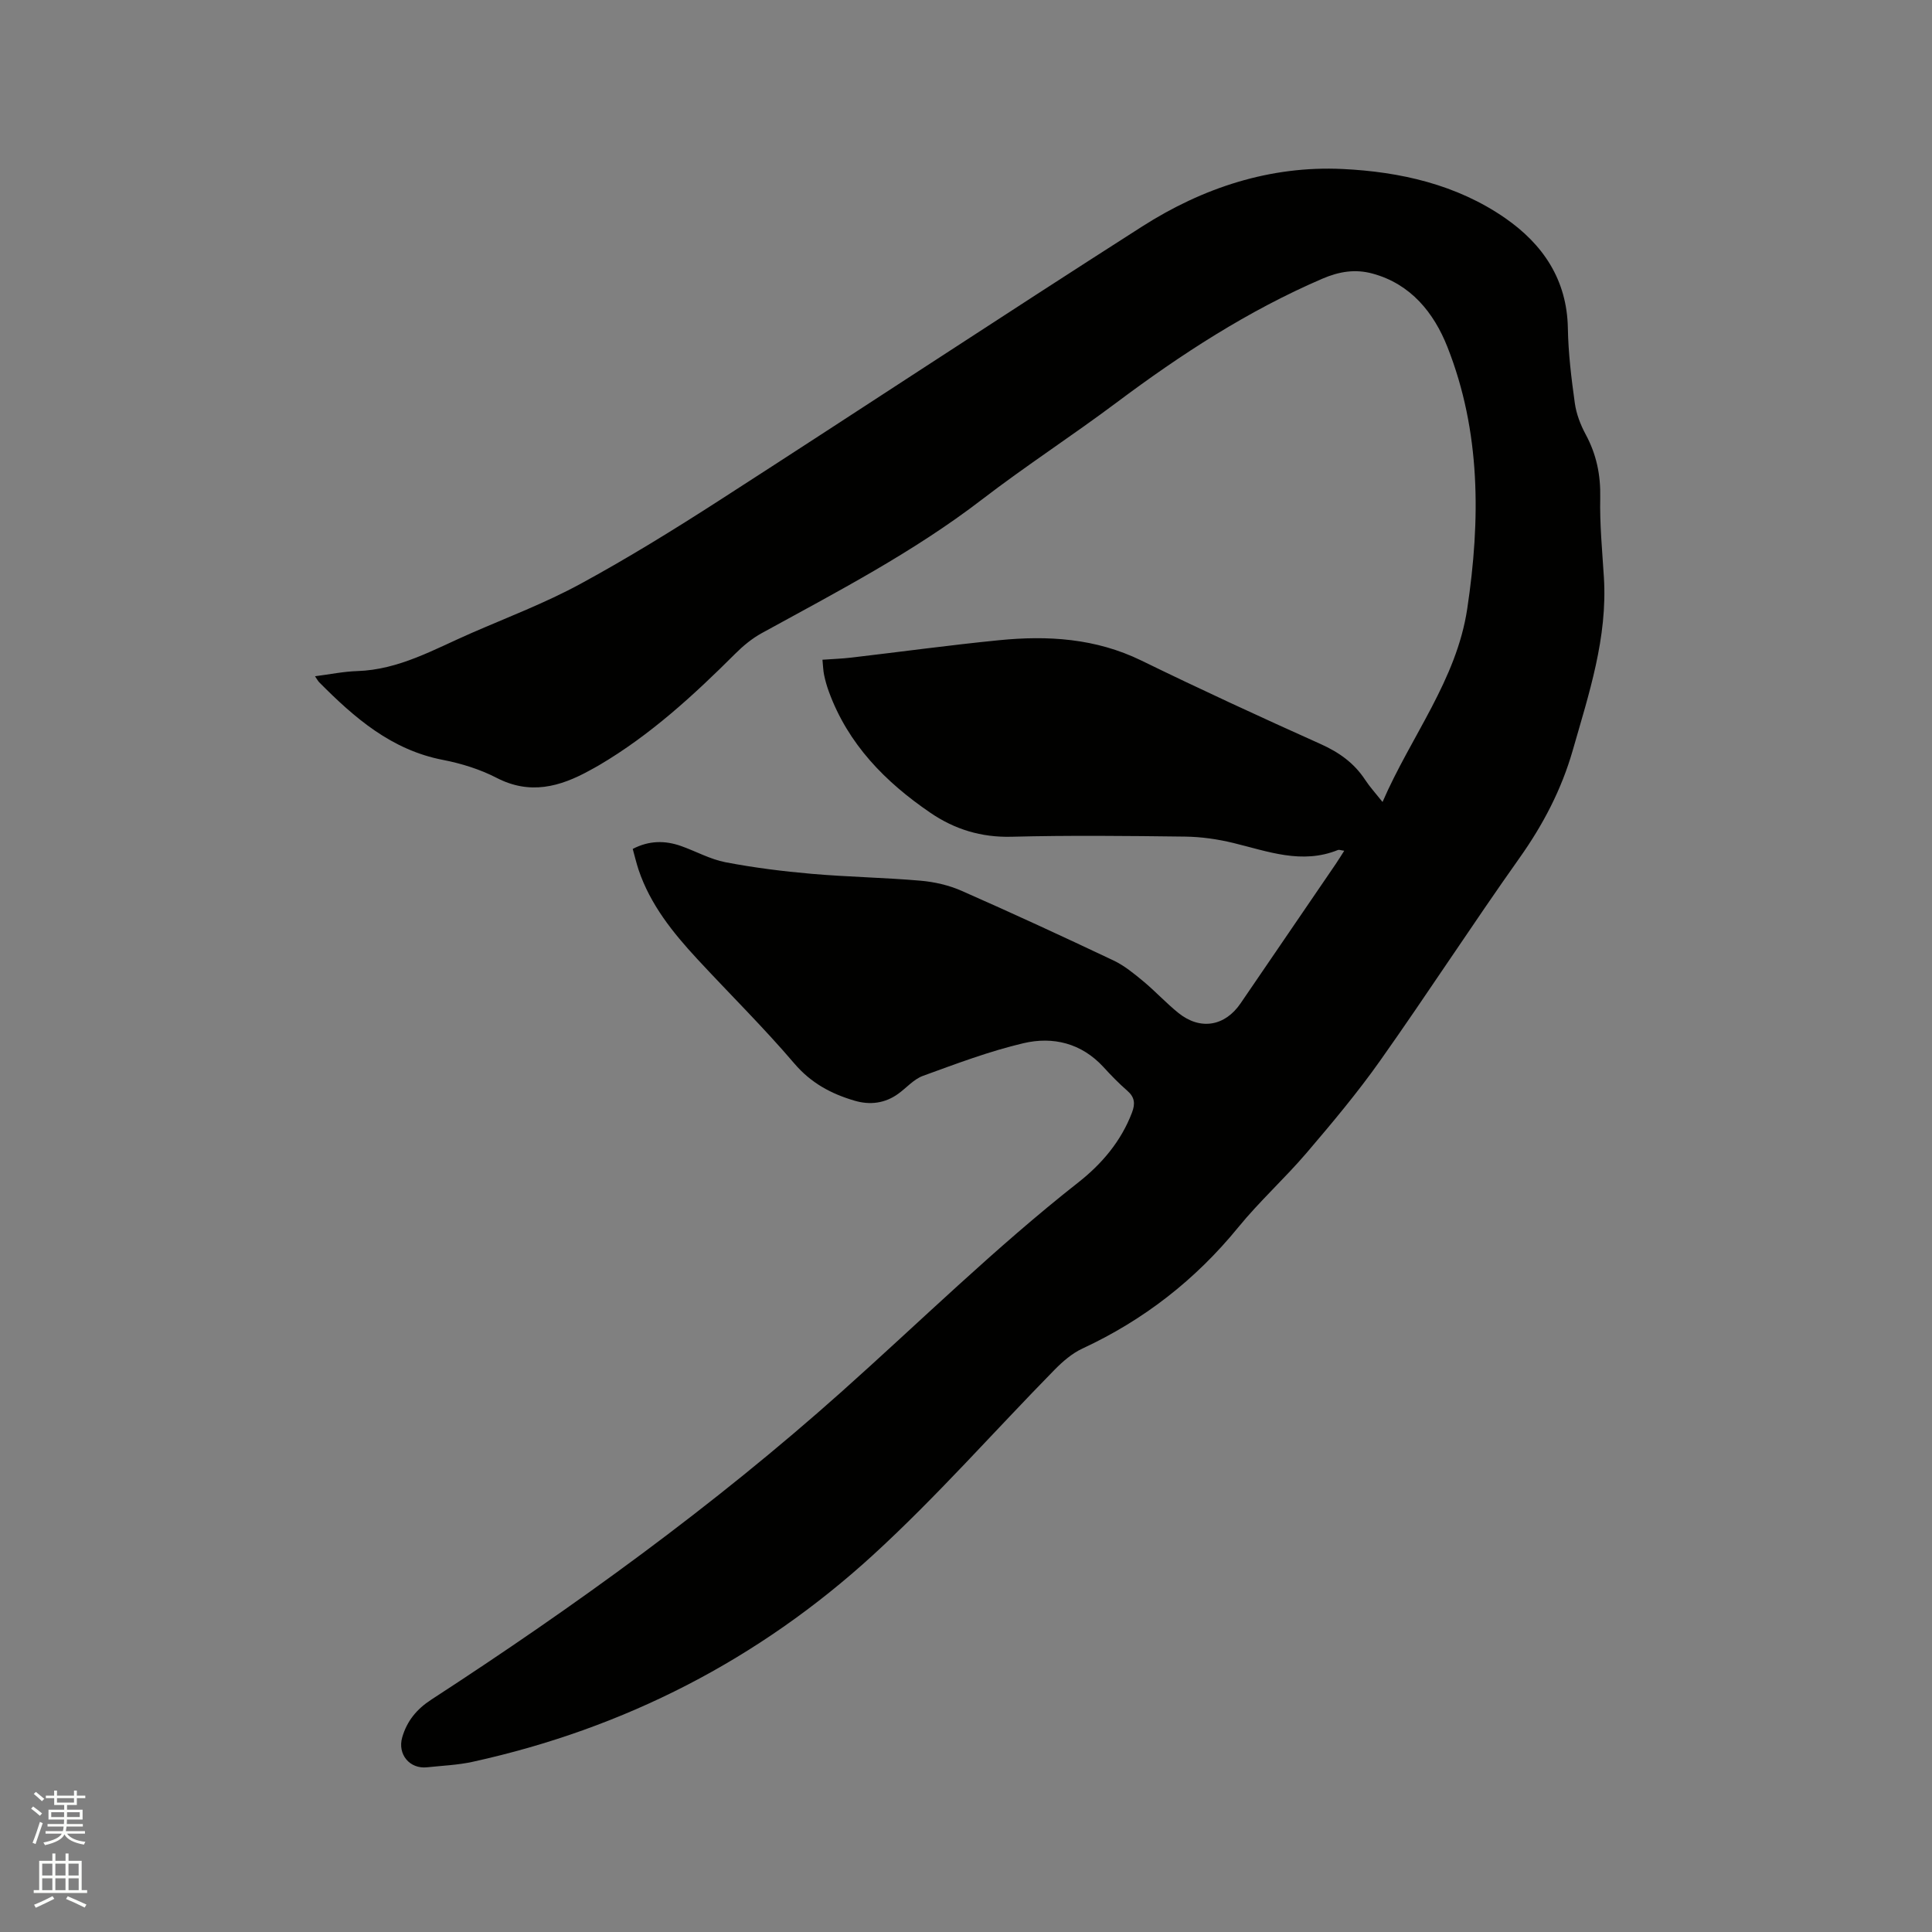 <svg enable-background="new 0 0 400 400" viewBox="0 0 400 400" xmlns="http://www.w3.org/2000/svg"><rect x="0" y="0" width="400" height="400" fill="#808080" stroke="none"/><path d="m6.44 374.46.42-.45c.65.47 1.27.95 1.85 1.44l-.45.49c-.65-.56-1.25-1.06-1.82-1.48m.93 7.33-.63-.26c.55-1.36 1.05-2.8 1.52-4.33.19.1.38.19.59.27-.46 1.29-.95 2.73-1.48 4.32m-.38-10.38.44-.42c.43.34 1.01.82 1.74 1.44l-.49.49c-.53-.51-1.09-1.01-1.69-1.51m2.5.35h1.72v-1.04h.59v1.04h3.52v-1.04h.59v1.04h1.75v.53h-1.75v1.42h-2.03v.97h3.22v2.03h-3.24c0 .35-.01.66-.03.93h3.32v.53h-3.37c-.03.27-.08.58-.15.94h3.96v.53h-3.71c.67.92 1.93 1.48 3.79 1.68-.13.24-.23.44-.29.59-2.13-.38-3.48-1.08-4.04-2.12-.43.97-1.77 1.72-4.03 2.23-.09-.19-.2-.37-.33-.55 2.1-.42 3.37-1.03 3.81-1.83h-3.36v-.53h3.58c.08-.29.13-.61.16-.94h-3.33v-.53h3.39c.02-.27.04-.58.04-.93h-3.23v-2.03h3.25v-.97h-2.07v-1.42h-1.73zm1.12 3.44v1h2.65c.01-.3.02-.44.01-.4v-.25-.35zm1.19-2h3.52v-.91h-3.52zm4.71 2h-2.63v.59c0 .15-.01.28-.01.4h2.64z" fill="#fbfcfa"/><path d="m13.56 383.74h.63v1.52h2.72v6.07h1.13v.6h-11.06v-.6h1.13v-6.07h2.73v-1.52h.63v1.52h2.1v-1.52zm-2.69 8.83.38.56c-1.24.63-2.53 1.25-3.85 1.85-.1-.21-.21-.42-.34-.63 1.36-.55 2.63-1.15 3.81-1.78m-2.13-4.27h2.1v-2.45h-2.1zm0 3.04h2.1v-2.46h-2.1zm2.72-3.04h2.1v-2.45h-2.1zm0 3.04h2.1v-2.46h-2.1zm6.07 3.6c-1.41-.71-2.7-1.3-3.86-1.78l.35-.56c1.45.62 2.75 1.19 3.88 1.72zm-1.25-9.09h-2.1v2.45h2.1zm-2.09 5.49h2.1v-2.46h-2.1z" fill="#fbfcfa"/><path d="m131 175.76c3.38-1.76 6.67-1.77 9.98-.61 3.09 1.09 6.06 2.76 9.23 3.37 5.9 1.13 11.89 1.88 17.87 2.4 7.49.65 15.03.77 22.52 1.42 2.87.25 5.85.93 8.48 2.09 10.56 4.65 21.04 9.49 31.47 14.43 2.23 1.06 4.22 2.7 6.14 4.29 2.52 2.09 4.76 4.54 7.31 6.59 4.5 3.61 9.59 2.75 12.83-1.98 6.58-9.62 13.15-19.25 19.72-28.88.57-.84 1.1-1.71 1.76-2.74-.7-.09-1.05-.26-1.3-.16-7.46 3.03-14.49.29-21.65-1.45-3.25-.79-6.66-1.28-10-1.32-11.98-.15-23.97-.28-35.95.03-6.26.16-11.76-1.54-16.75-4.94-9.36-6.38-17.09-14.22-21.07-25.15-.4-1.09-.72-2.22-.96-3.36-.2-.93-.22-1.89-.35-3.2 2.03-.15 4.01-.21 5.96-.44 10.2-1.19 20.38-2.59 30.6-3.6 10.12-1.01 20.01-.4 29.45 4.2 12.27 5.99 24.68 11.71 37.14 17.3 3.81 1.71 6.92 3.92 9.2 7.39.97 1.48 2.18 2.8 3.61 4.6 5.91-13.64 15.33-25.26 17.54-40.03 2.75-18.35 2.82-36.65-4.11-54.18-2.78-7.04-7.56-13.04-15.51-15.19-3.53-.96-6.84-.46-10.4 1.07-15.39 6.63-29.26 15.65-42.61 25.65-9.16 6.86-18.79 13.1-27.86 20.07-14.2 10.91-29.99 19.1-45.59 27.66-2 1.1-3.84 2.62-5.46 4.24-8.65 8.63-17.61 16.86-28.21 23.1-.64.38-1.29.72-1.94 1.08-6.18 3.41-12.37 5.1-19.26 1.54-3.44-1.78-7.31-2.98-11.12-3.72-10.68-2.06-18.33-8.72-25.62-16.07-.27-.27-.44-.63-.87-1.25 3.12-.4 5.91-.98 8.72-1.07 8.68-.27 15.98-4.53 23.61-7.85 7.57-3.3 15.34-6.25 22.58-10.18 9.84-5.35 19.41-11.26 28.83-17.33 29.22-18.82 58.21-37.97 87.5-56.68 12.55-8.02 26.5-12.63 41.51-11.91 11.92.57 23.62 3.21 33.65 10.16 7.81 5.41 12.81 12.74 12.99 22.8.09 5.18.72 10.37 1.44 15.51.31 2.24 1.18 4.51 2.27 6.52 2.22 4.13 3.09 8.37 2.99 13.08-.12 5.49.42 11 .76 16.5.77 12.45-3.09 24.04-6.44 35.75-2.33 8.14-6.13 15.41-11.03 22.32-9.8 13.83-19.03 28.07-28.82 41.92-4.69 6.64-9.94 12.9-15.22 19.09-4.54 5.32-9.78 10.05-14.19 15.46-8.87 10.87-19.56 19.2-32.26 25.1-2.14.99-4.07 2.67-5.75 4.37-12.55 12.79-24.42 26.31-37.62 38.39-23.66 21.63-51.45 35.9-82.87 42.8-3.09.68-6.3.8-9.46 1.14-3.59.39-6.16-2.69-5.13-6.22.98-3.36 2.98-5.82 6.03-7.8 29.72-19.32 58.4-40.07 84.88-63.69 16.29-14.53 31.86-29.87 49.07-43.39 4.85-3.81 8.85-8.51 11.11-14.46.69-1.82.57-3.17-.96-4.5-1.76-1.53-3.39-3.21-4.96-4.93-4.55-4.94-10.44-6.36-16.54-4.93-7.08 1.66-13.95 4.27-20.81 6.76-1.9.69-3.4 2.46-5.11 3.7-2.78 2.02-5.9 2.38-9.08 1.44-4.82-1.42-8.98-3.63-12.44-7.68-6.39-7.5-13.43-14.43-20.13-21.67-5.06-5.47-9.7-11.24-12.13-18.45-.46-1.4-.8-2.83-1.21-4.32z" fill="#010100"/></svg>